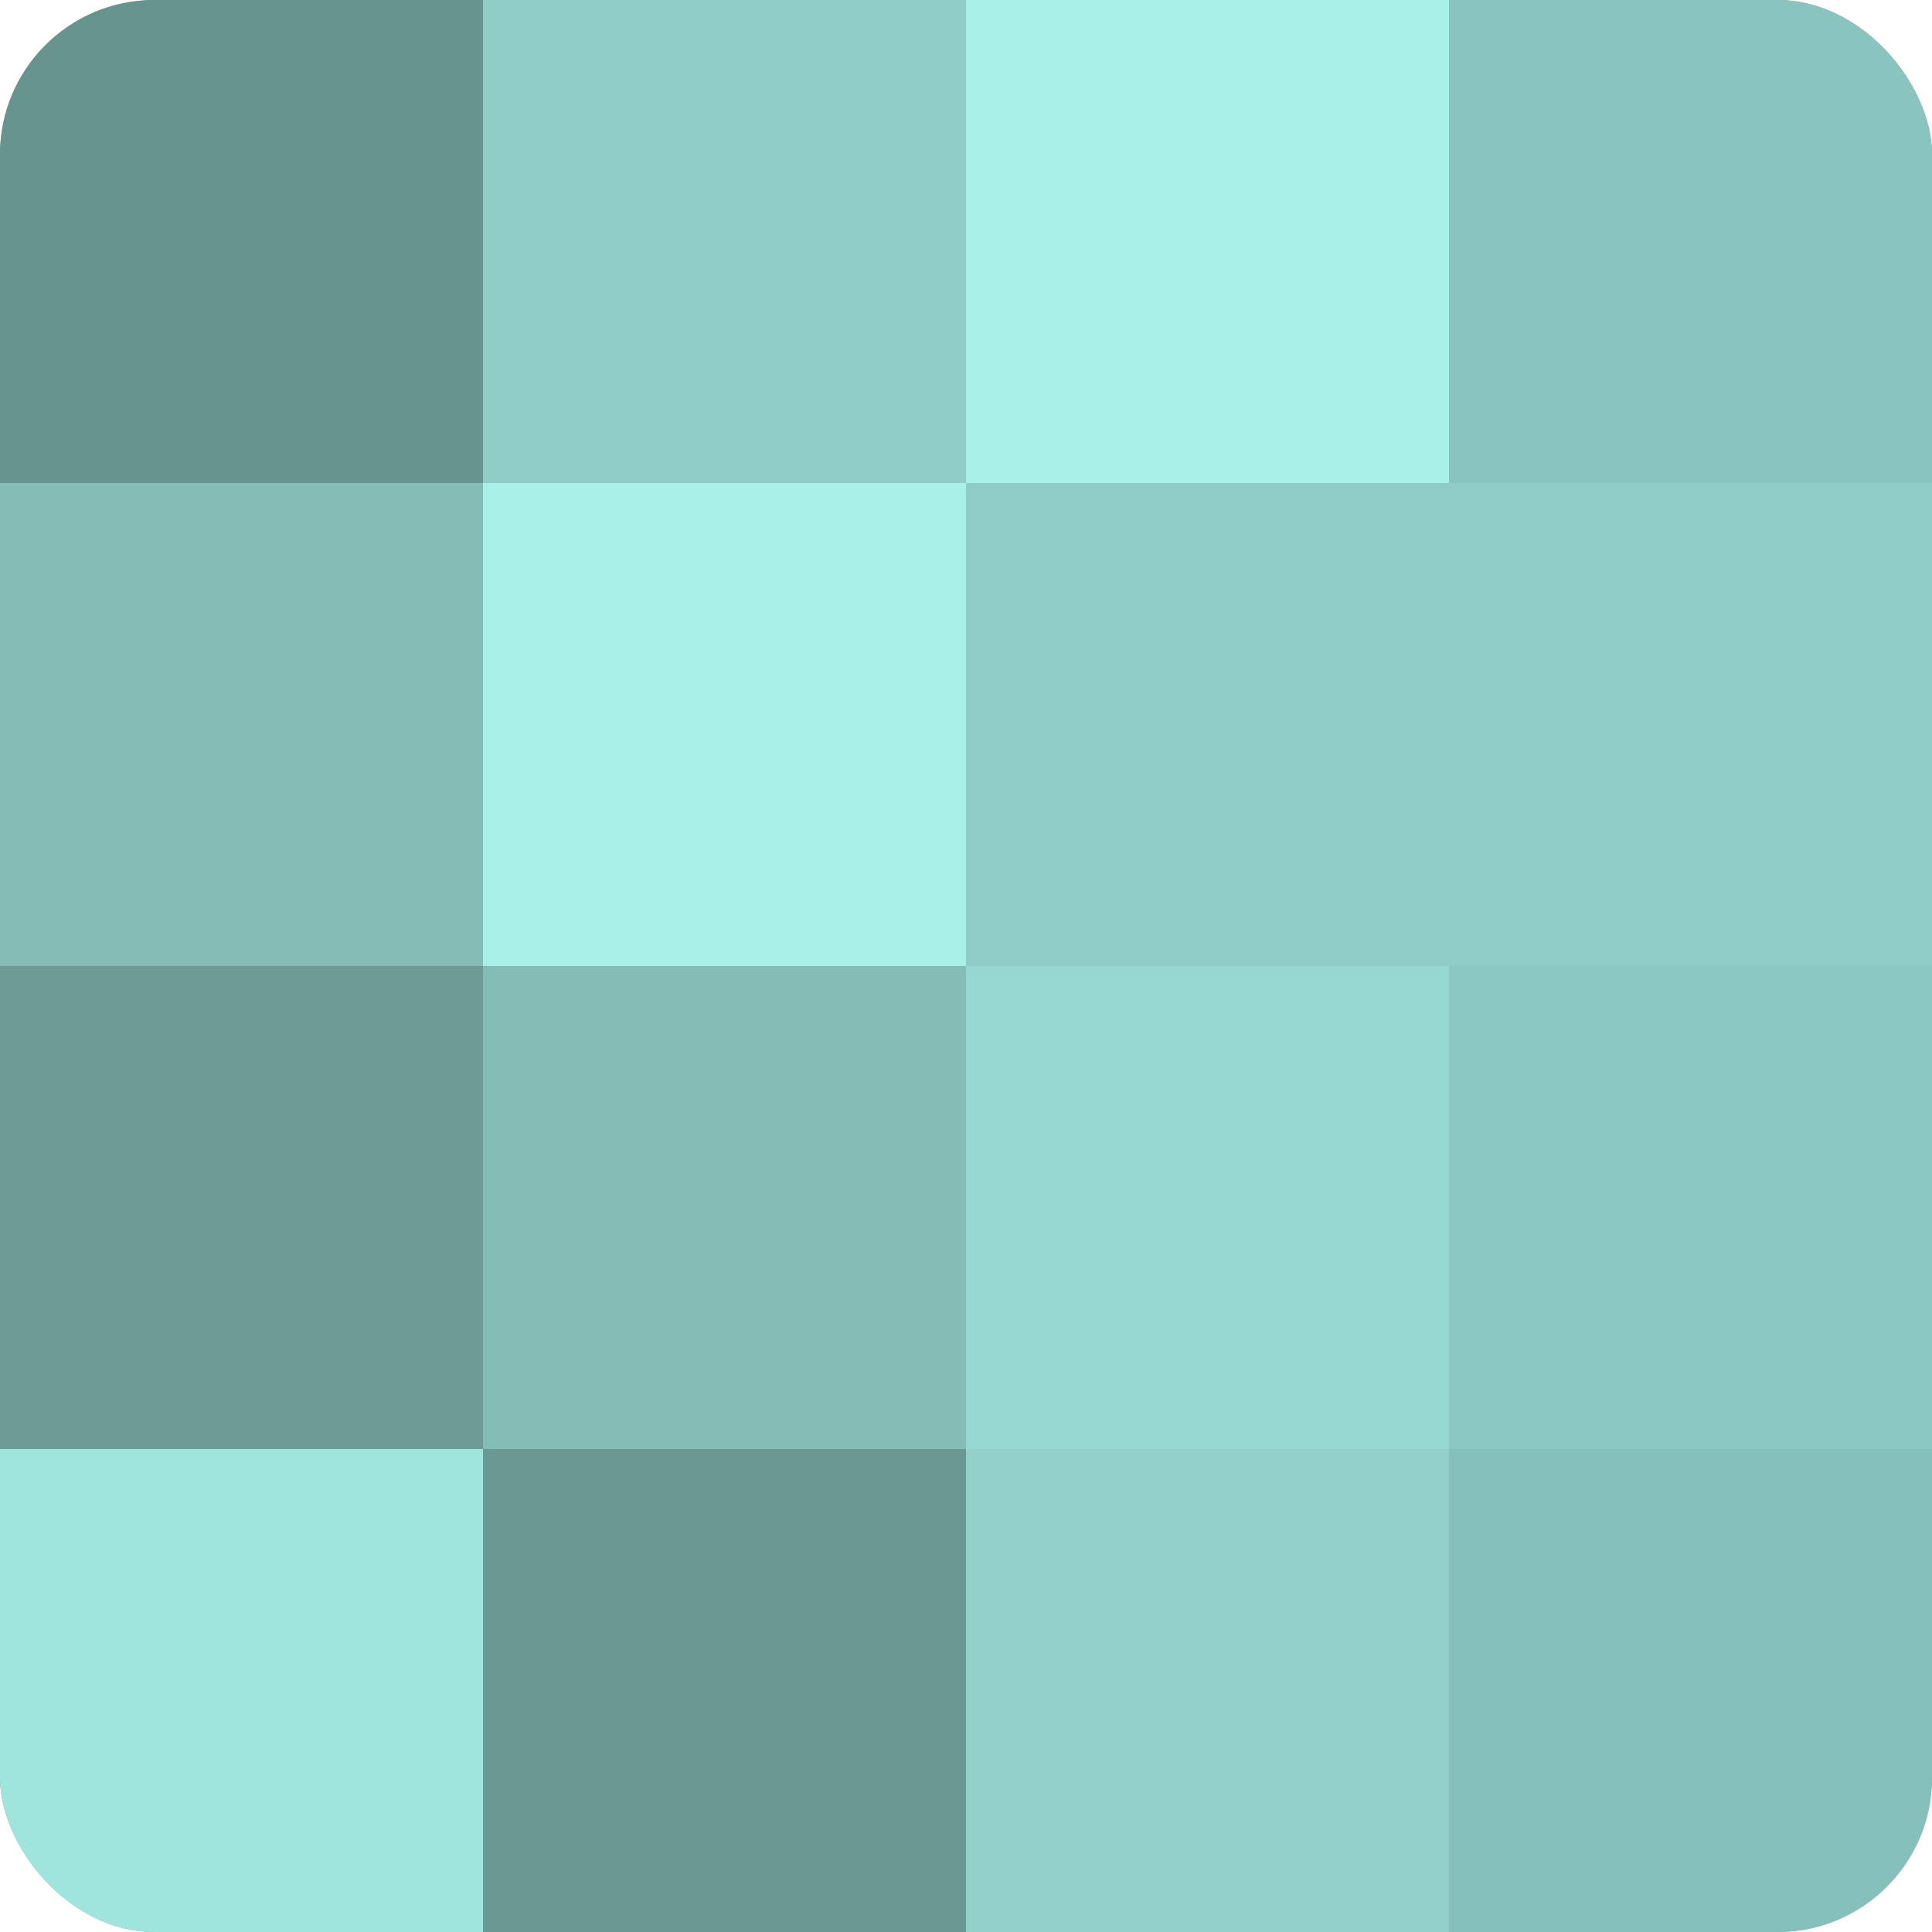 <?xml version="1.0" encoding="UTF-8"?>
<svg xmlns="http://www.w3.org/2000/svg" width="60" height="60" viewBox="0 0 100 100" preserveAspectRatio="xMidYMid meet"><defs><clipPath id="c" width="100" height="100"><rect width="100" height="100" rx="8" ry="8"/></clipPath></defs><g clip-path="url(#c)"><rect width="100" height="100" fill="#70a09b"/><rect width="25" height="25" fill="#68948f"/><rect y="25" width="25" height="25" fill="#84bcb6"/><rect y="50" width="25" height="25" fill="#6d9c97"/><rect y="75" width="25" height="25" fill="#9fe4dd"/><rect x="25" width="25" height="25" fill="#8fccc6"/><rect x="25" y="25" width="25" height="25" fill="#a8f0e8"/><rect x="25" y="50" width="25" height="25" fill="#84bcb6"/><rect x="25" y="75" width="25" height="25" fill="#6a9893"/><rect x="50" width="25" height="25" fill="#a8f0e8"/><rect x="50" y="25" width="25" height="25" fill="#8fccc6"/><rect x="50" y="50" width="25" height="25" fill="#97d8d1"/><rect x="50" y="75" width="25" height="25" fill="#92d0c9"/><rect x="75" width="25" height="25" fill="#89c4be"/><rect x="75" y="25" width="25" height="25" fill="#8fccc6"/><rect x="75" y="50" width="25" height="25" fill="#8cc8c2"/><rect x="75" y="75" width="25" height="25" fill="#86c0ba"/></g></svg>
